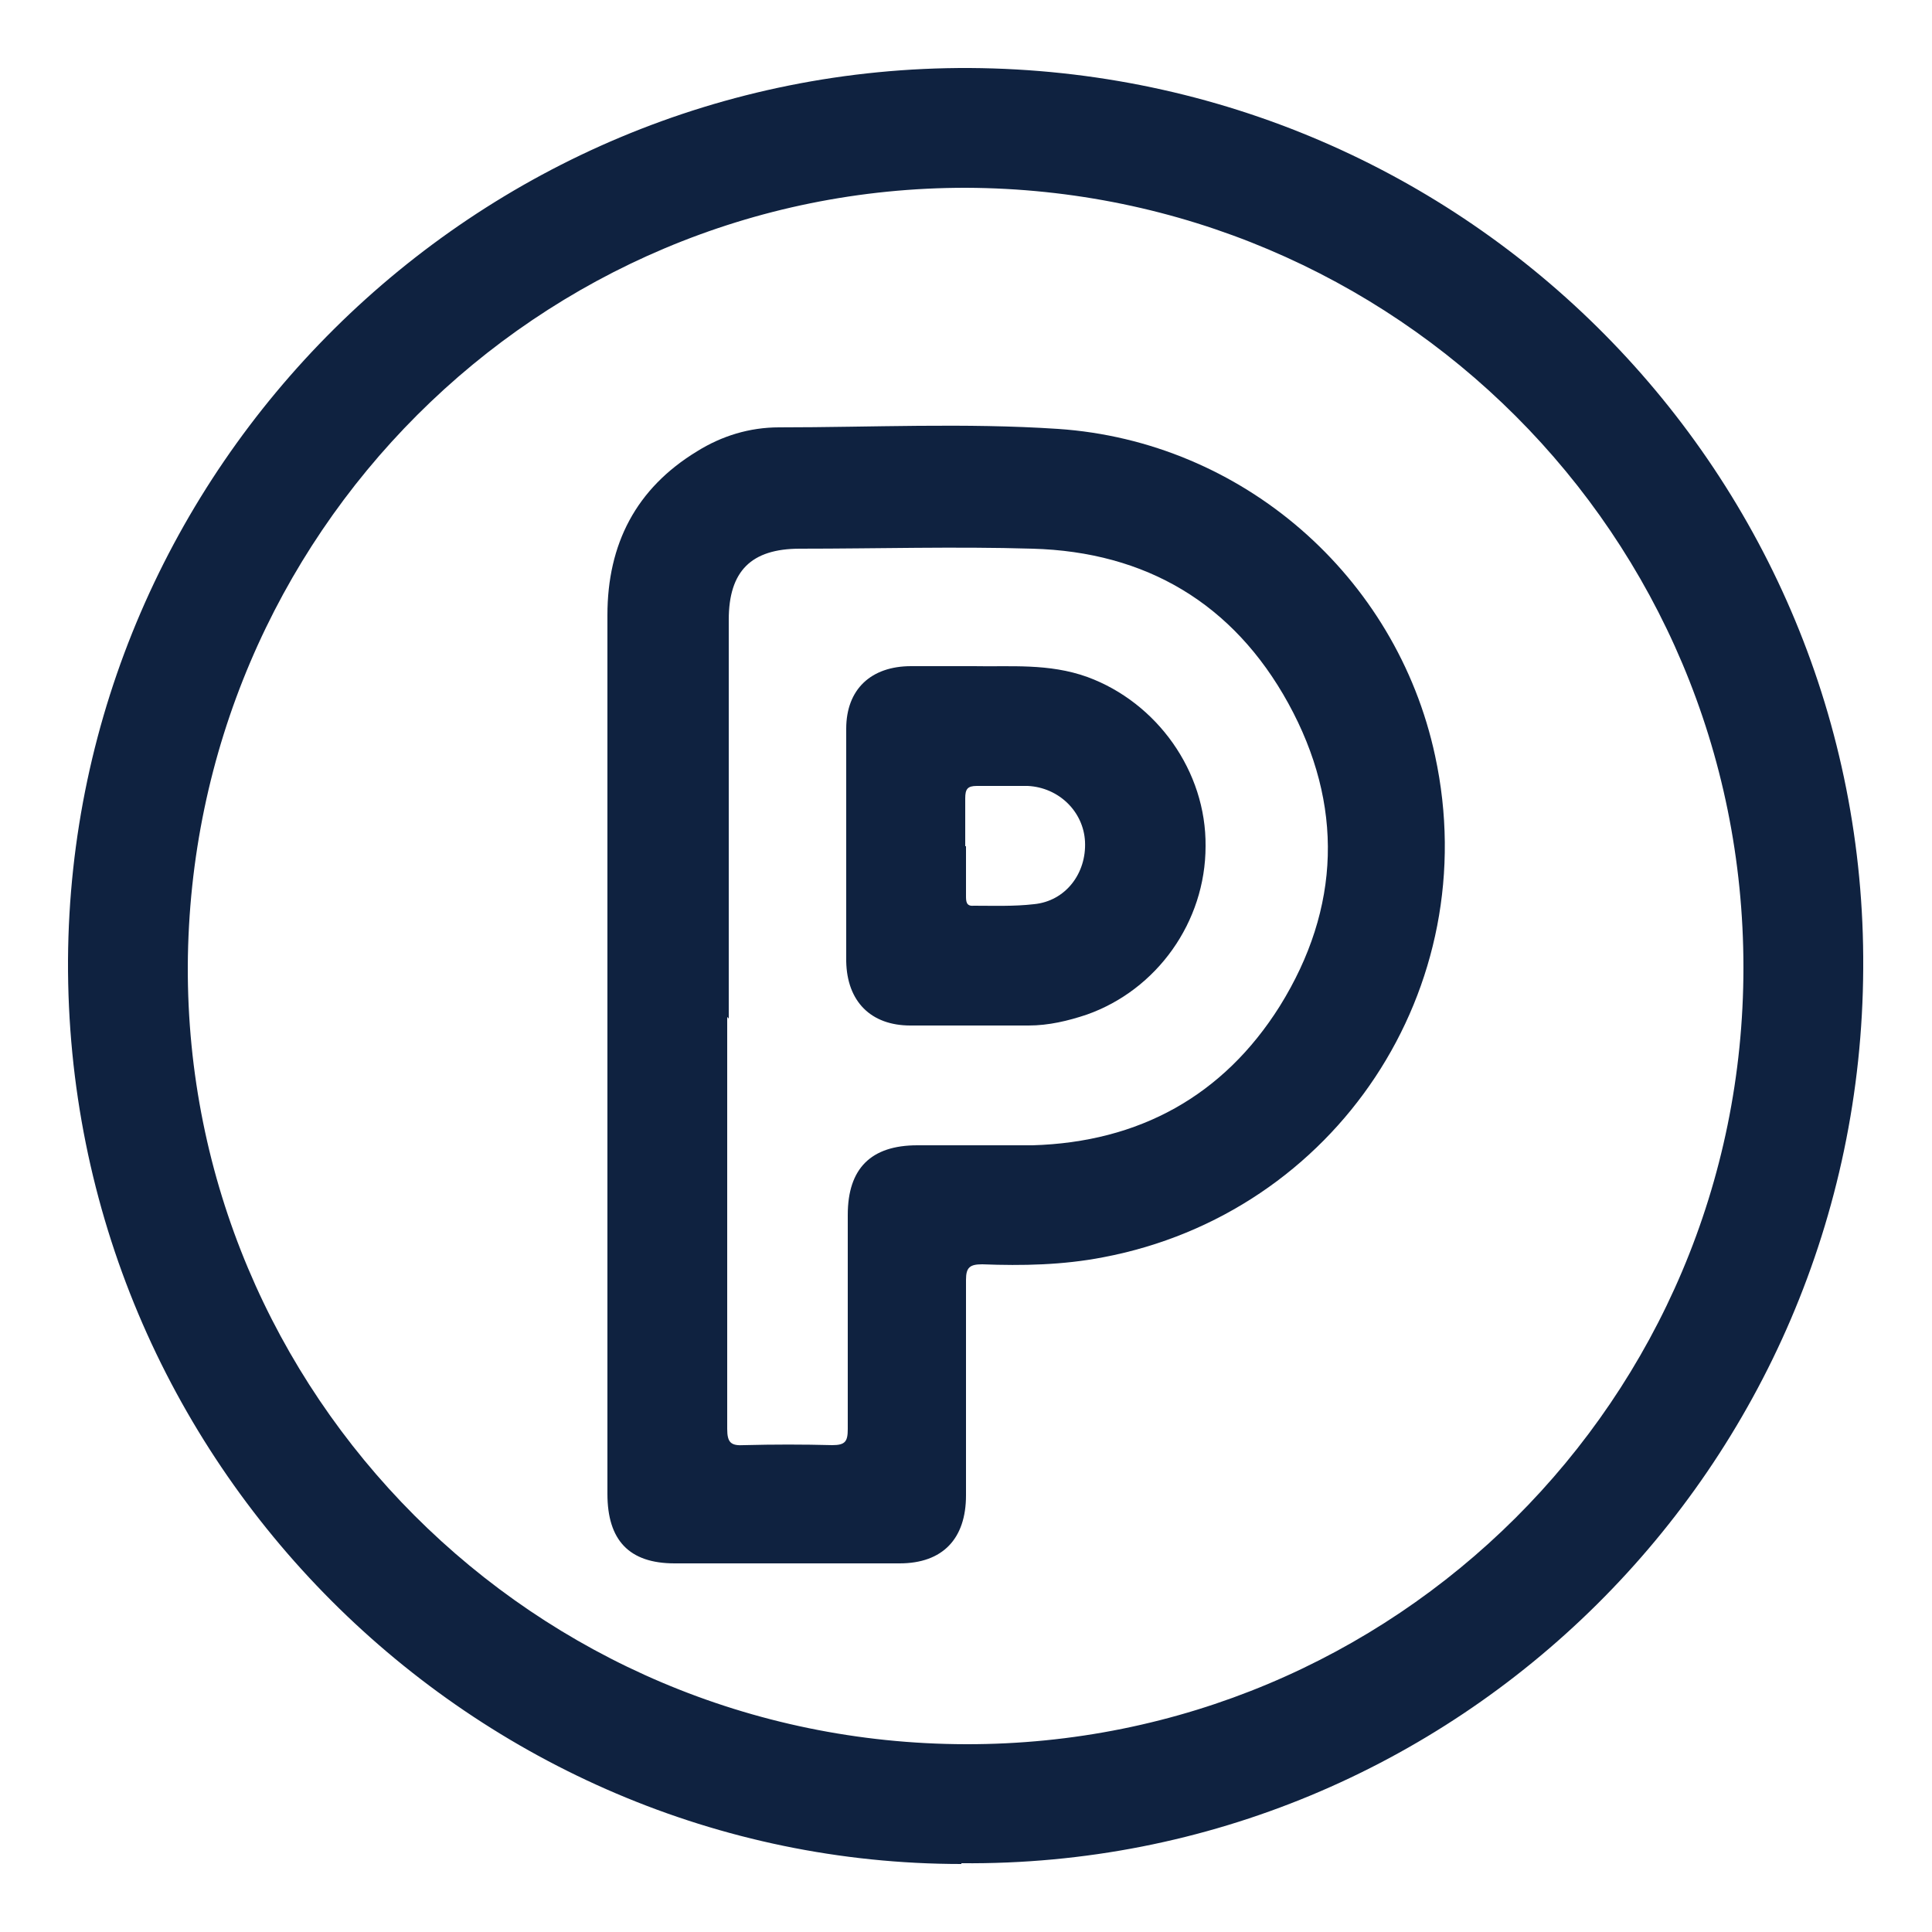 <?xml version="1.0" encoding="UTF-8"?>
<svg id="Layer_1" data-name="Layer 1" xmlns="http://www.w3.org/2000/svg" width="25" height="25" viewBox="0 0 25 25">
  <defs>
    <style>
      .cls-1 {
        fill: #0f2240;
        stroke-width: 0px;
      }
    </style>
  </defs>
  <g id="P3kC7m.tif">
    <g>
      <path class="cls-1" d="M12.44,24.12c-6.29,0-11.59-5.18-11.56-11.7C.92,6.06,6.14.85,12.55.88c6.46.04,11.6,5.28,11.56,11.65-.03,6.45-5.27,11.64-11.67,11.58ZM12.51,2.43c-5.55-.01-10.05,4.49-10.08,10.07-.02,5.54,4.48,10.06,10.07,10.07,5.54.01,10.06-4.46,10.06-10.05,0-5.6-4.51-10.07-10.06-10.09Z"/>
      <path class="cls-1" d="M7.86,13.54c0-1.86,0-3.72,0-5.58,0-.92.37-1.64,1.16-2.12.32-.2.68-.31,1.06-.31,1.2,0,2.41-.06,3.61.02,2.38.16,4.38,1.9,4.88,4.23.65,3-1.28,5.92-4.3,6.49-.52.1-1.04.11-1.56.09-.16,0-.21.04-.21.2,0,.93,0,1.86,0,2.79,0,.56-.3.88-.86.88-.97,0-1.94,0-2.91,0-.59,0-.87-.3-.87-.9,0-1.93,0-3.87,0-5.8ZM9.41,13.16c0,1.78,0,3.55,0,5.33,0,.18.05.22.22.21.38-.01.76-.01,1.14,0,.17,0,.2-.05.2-.21,0-.92,0-1.84,0-2.77,0-.6.3-.9.9-.9.5,0,.99,0,1.49,0,1.38-.04,2.47-.64,3.2-1.8.79-1.27.83-2.61.11-3.92-.71-1.29-1.84-1.96-3.31-2-1-.03-2.01,0-3.01,0-.63,0-.92.29-.92.92,0,1.72,0,3.44,0,5.16Z"/>
      <path class="cls-1" d="M12.6,8.62c.47.01.97-.04,1.47.14.9.33,1.54,1.22,1.53,2.19,0,.98-.63,1.86-1.54,2.18-.24.08-.49.14-.75.14-.51,0-1.02,0-1.53,0-.51,0-.82-.31-.83-.83,0-1,0-2.01,0-3.01,0-.51.32-.81.84-.81.25,0,.51,0,.8,0ZM12.5,10.95c0,.21,0,.43,0,.64,0,.07,0,.14.1.13.26,0,.52.01.78-.02.41-.04.68-.4.66-.81-.02-.39-.34-.7-.74-.72-.22,0-.44,0-.66,0-.12,0-.15.04-.15.16,0,.21,0,.41,0,.62Z"/>
    </g>
  </g>
</svg>